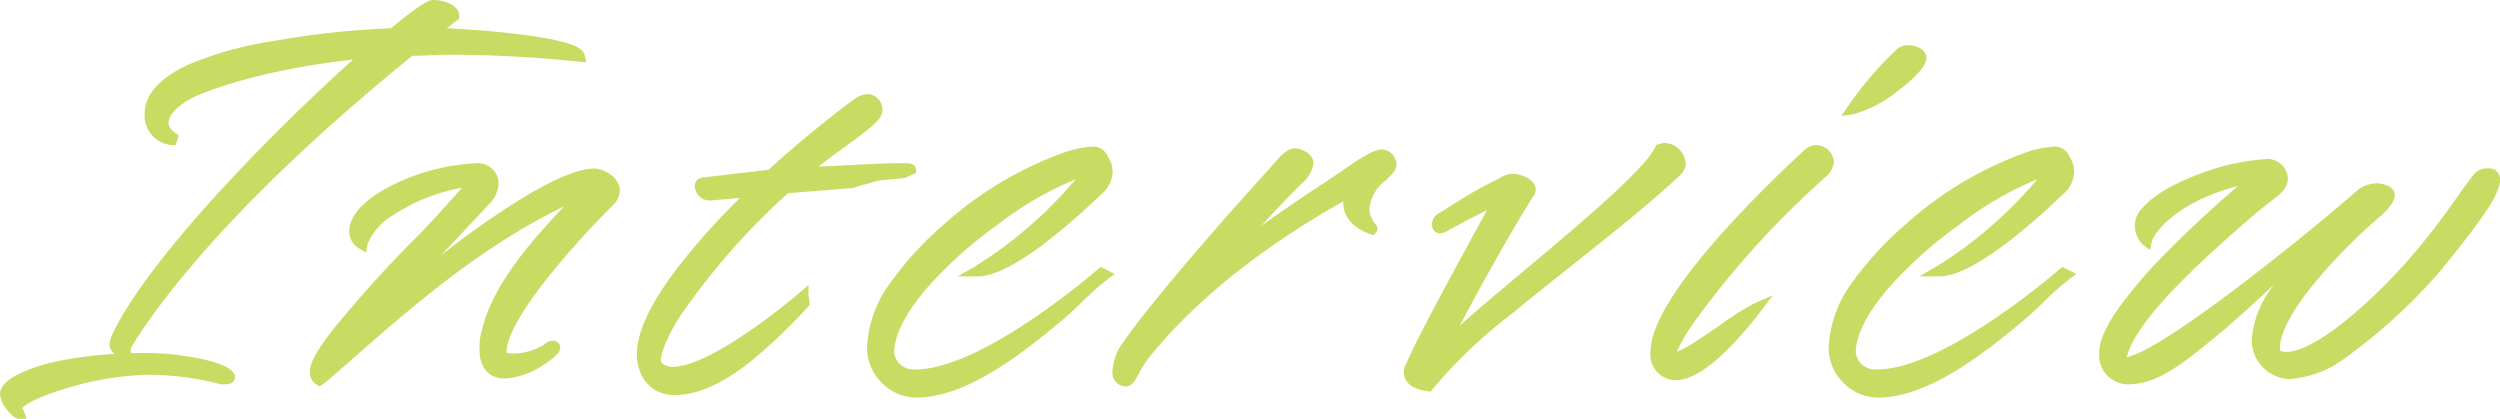 <svg xmlns="http://www.w3.org/2000/svg" width="235.15" height="39.4" viewBox="0 0 235.15 39.4"><g transform="translate(-132.2 -223.75)"><path d="M14.75-22.1a2.031,2.031,0,0,1-1.2-1.6c0-1.4,1.95-2.55,2.85-2.95,0,0,5.55-2.65,16.5-3.65C25.25-23.6,12.7-10.95,9.25-3.65A2.253,2.253,0,0,0,9-2.8c0,.3.5.65,1.05.9A1.1,1.1,0,0,1,10-2.3a1.331,1.331,0,0,1,.15-.6c2.4-3.95,9.5-13.7,26.65-27.6,1.25,0,2.45-.1,3.8-.1a117.95,117.95,0,0,1,12.1.65c-.3-1.25-9.05-2.05-13.85-2.2l2.05-1.6c0-.65-1.2-1-1.95-1-.4,0-1.8,1-3.8,2.65A78.488,78.488,0,0,0,24-30.9c-5.2.85-11.7,2.75-11.7,6.4A2.291,2.291,0,0,0,14.75-22.1ZM19.05.4c.35,0,.75,0,.75-.15,0-.75-3.9-1.8-8-1.8-4.15,0-9,.6-11.55,1.9C-.3.6-1.3,1.2-1.3,1.8A2.869,2.869,0,0,0,0,3.65c-.05-.15-.25-.3-.25-.5C-.1,1.75,7.65-.5,11.9-.5A27.634,27.634,0,0,1,19.05.4ZM43.1-19.4c-4.1,0-11.55,2.8-11.55,5.95a1.341,1.341,0,0,0,.7,1.15c.25-1.5,3.45-4.95,10.6-6-.45.75-4.25,4.85-5,5.6C35.1-10,32-6.5,30.25-4.35c-2,2.45-2.4,3.55-2.4,4a.836.836,0,0,0,.4.85c1-.65,7.6-6.95,13.7-11.3a55.367,55.367,0,0,1,11.3-6.5c-2.3,2.7-7.9,7.75-9.2,13.1a5.231,5.231,0,0,0-.25,1.8c0,1.15.4,2.25,1.9,2.25,2.05,0,4.7-2,4.7-2.4,0-.1-.1-.15-.2-.15-.25,0-.4.2-.75.4a6.4,6.4,0,0,1-2.7.8c-.9,0-1.4,0-1.4-.65,0-3.7,8.15-12.2,10.25-14.25a1.5,1.5,0,0,0,.4-.9c0-.95-1.25-1.6-1.9-1.6-1.65,0-6.85,1.6-20.15,13.05l9.85-10.5a2.439,2.439,0,0,0,.8-1.7A1.44,1.44,0,0,0,43.1-19.4Zm21.2,1.35a.313.313,0,0,0-.25.3c0,.5.4.85,1.05.85l4.05-.35C64.6-12.85,58.6-6.25,58.6-1.9a3.054,3.054,0,0,0,3.1,3.3c4.5,0,9.45-5.3,12.15-8.15,0-.25-.1-.45-.1-.6,0,0-8.25,7.1-12.25,7.1-.75,0-1.65-.35-1.65-1.15,0-.85,1.15-5.7,12.25-16.15,3-.25,6.15-.5,6.15-.5l2.45-.7L83.2-19l.65-.3c0-.1-.35-.1-.9-.1-1.65,0-5.3.2-9.2.4,2.35-2.2,6.95-4.85,6.95-5.85,0-.5-.35-1.05-.8-1.05a1.951,1.951,0,0,0-.95.3c-2.7,2-5.5,4.3-8.25,6.8Zm34.2-2.4A33.6,33.6,0,0,0,87.35-13.8c-3.65,3.25-7.1,7.2-7.1,11.3a4.265,4.265,0,0,0,4.1,4.15c4.4,0,9.35-3.7,13.65-7.35,1.45-1.25,2.7-2.65,4.1-3.7l-.3-.15S90.9,0,84.3,0a2.316,2.316,0,0,1-2.5-2.05c0-3.8,4.95-8.85,9.85-12.4,2.7-1.95,6.65-4.55,9.05-4.75,0,0-4.7,6.1-10.55,9.45,3.3,0,9.8-6.15,11.2-7.5a2.459,2.459,0,0,0,1-1.8,2.188,2.188,0,0,0-.4-1.25c-.15-.35-.35-.65-1.1-.65A9.278,9.278,0,0,0,98.5-20.45Zm21.55-.35c-.7,0-1.4,1-2.3,2-3.3,3.6-11.2,12.55-13.85,16.55a4.668,4.668,0,0,0-.55,1.85c0,.4,0,.9.7,1,.6,0,.6-.95,1.9-2.6,2.65-3.3,8.25-9.2,19.25-15.25a4.459,4.459,0,0,0-.15,1.1c0,.95.65,1.9,2.2,2.45.1-.1-.75-.75-.75-1.9,0-2.3,2.55-3.3,2.55-4.2a.967.967,0,0,0-.9-.9c-.65,0-2.55,1.3-3.45,1.95A116.774,116.774,0,0,0,111.85-9.4c3.05-3.15,5.5-6.05,8.4-8.9,0,0,1-.85,1-1.6C121.25-20.4,120.4-20.8,120.05-20.8ZM141.4-7.2c5.5-4.45,10.8-8.45,14.5-11.95a1.689,1.689,0,0,0,.35-.55,1.551,1.551,0,0,0-1.45-1.6,1.46,1.46,0,0,0-.45.1,7.61,7.61,0,0,1-1.15,1.6c-4.1,4.7-16.35,13.95-19.55,17.45,0,0,4-7.9,8.3-14.85a.617.617,0,0,0,.2-.4c0-.65-1.2-1-1.65-1a1.912,1.912,0,0,0-1,.35,56.161,56.161,0,0,0-5.8,3.35.635.635,0,0,0-.3.6c0,.1.05.3.25.3.3,0,.3-.2,5.6-2.85-1.4,2.7-6.7,12.1-8.25,15.65a1.464,1.464,0,0,0-.25.75c0,.5.3,1.1,1.8,1.3C135.05-2.15,138.25-4.6,141.4-7.2Zm12.55,5.05A1.888,1.888,0,0,0,155.85,0c2.55,0,6.3-4.6,7.55-6.25-1.6.7-6.55,4.7-7.85,4.7a.229.229,0,0,1-.2-.25,2.4,2.4,0,0,1,.2-.75A15.826,15.826,0,0,1,156.9-4.9a84.949,84.949,0,0,1,12.6-14s.7-.55.7-1.15A1.232,1.232,0,0,0,169-21.1a1.107,1.107,0,0,0-.7.3C166.25-18.9,153.95-7.5,153.95-2.15ZM176.9-30.2a33.38,33.38,0,0,0-4.45,5.2c1.8-.25,6.35-3.55,6.45-4.8,0-.5-.85-.7-1.15-.7A1.188,1.188,0,0,0,176.9-30.2Zm12.05,9.75A33.6,33.6,0,0,0,177.8-13.8c-3.65,3.25-7.1,7.2-7.1,11.3a4.265,4.265,0,0,0,4.1,4.15c4.4,0,9.35-3.7,13.65-7.35,1.45-1.25,2.7-2.65,4.1-3.7l-.3-.15S181.35,0,174.75,0a2.316,2.316,0,0,1-2.5-2.05c0-3.8,4.95-8.85,9.85-12.4,2.7-1.95,6.65-4.55,9.05-4.75,0,0-4.7,6.1-10.55,9.45,3.3,0,9.8-6.15,11.2-7.5a2.459,2.459,0,0,0,1-1.8,2.188,2.188,0,0,0-.4-1.25c-.15-.35-.35-.65-1.1-.65A9.278,9.278,0,0,0,188.95-20.45Zm32.6,5.35s1.4-1.15,1.4-1.75c0-.45-.5-.55-1-.65a2.453,2.453,0,0,0-1.65.5c-2.25,1.95-4.9,4.15-7,5.8-9.55,7.6-13.85,10.05-15.2,10.05-.3,0-.4-.1-.4-.35.6-3.6,6.85-9.3,12.1-13.85,2.1-1.8,3.1-2.15,3.1-3.15a1.446,1.446,0,0,0-1.35-1.3c-2.8,0-9.4,1.9-11.55,4.55a1.948,1.948,0,0,0-.5,1.15,2.067,2.067,0,0,0,.6,1.5c.3-1.4,3.55-4.9,10.45-6.05-2.45,2-14.4,12.2-14.4,16.6A2.254,2.254,0,0,0,198.35.4c2.5,0,4.7-1.7,7.85-4.3,3.05-2.45,6.85-6.35,9.5-8.3l-1.5,1.85c-1.8,2.2-3.7,4.65-3.7,7.05a3.169,3.169,0,0,0,3.1,3.2c2.25,0,6.3-1.7,13.95-10.2,1.15-1.5,5.3-6.35,5.3-7.95,0-.5-.15-.65-.65-.65a1.07,1.07,0,0,0-.9.35c-1.2,1.45-3.15,4.6-5.95,7.8-4.2,4.8-9.35,9.1-12.05,9.1-.9,0-1.15-.25-1.15-.9C212.2-6.25,218.75-12.7,221.55-15.1Z" transform="translate(134 259)" fill="#c8db62"/><path d="M38.95-35.25c.988,0,2.45.477,2.45,1.5v.244l-1.168.911c2.1.1,4.819.308,7.3.636,4.724.627,5.511,1.28,5.658,1.891l.164.684-.7-.07A118.816,118.816,0,0,0,40.6-30.1c-.678,0-1.326.026-1.954.051-.569.023-1.109.044-1.668.048C19.6-15.9,12.743-6.2,10.589-2.66a.821.821,0,0,0-.089.36.638.638,0,0,0,.024.242l.009.026c.434-.012.858-.018,1.267-.018a25.4,25.4,0,0,1,5.654.632A10.08,10.08,0,0,1,19.341-.8c.412.2.959.517.959,1.049,0,.126-.049.545-.679.627A4.6,4.6,0,0,1,19.05.9h-.069L18.914.881A27.094,27.094,0,0,0,11.9,0,28.989,28.989,0,0,0,4.58,1.235C1.714,2.07.5,2.839.279,3.151L.3,3.18a1.146,1.146,0,0,1,.175.312l.219.658H0c-.311,0-.693-.287-1.137-.854A2.705,2.705,0,0,1-1.8,1.8C-1.8.817-.411.1.033-.1c2.175-1.1,5.694-1.663,8.948-1.862A1.135,1.135,0,0,1,8.5-2.8a2.65,2.65,0,0,1,.29-1.047L8.8-3.864c1.97-4.169,6.707-9.737,10.334-13.675,3.722-4.041,8.227-8.48,12.277-12.108C21.7-28.575,16.667-26.224,16.615-26.2l-.012.006c-1.026.456-2.553,1.5-2.553,2.493,0,.4.306.77.962,1.174l-.291.925A2.782,2.782,0,0,1,11.8-24.5c0-1.853,1.411-3.436,4.193-4.7a33.259,33.259,0,0,1,7.927-2.189,80.2,80.2,0,0,1,11.045-1.2C38.2-35.25,38.7-35.25,38.95-35.25Zm1.32,1.358a1.355,1.355,0,0,0-.26-.142,2.922,2.922,0,0,0-1.039-.216c-.1.026-.758.272-3.5,2.536l-.133.11-.172,0a78.786,78.786,0,0,0-11.079,1.193A32.29,32.29,0,0,0,16.407-28.3C14.014-27.2,12.8-25.927,12.8-24.5a1.991,1.991,0,0,0,.271,1.072,1.8,1.8,0,0,1-.021-.272c0-1.94,2.792-3.248,3.141-3.4a29.866,29.866,0,0,1,4.215-1.476A68.373,68.373,0,0,1,32.855-30.8l1.533-.14-1.158,1.014A185.7,185.7,0,0,0,19.868-16.861C14.738-11.293,11.225-6.653,9.706-3.444a2.34,2.34,0,0,0-.2.6.555.555,0,0,0,.065.069A1.989,1.989,0,0,1,9.7-3.124l.02-.036C11.9-6.737,18.854-16.6,36.485-30.888L36.623-31H36.8c.6,0,1.188-.023,1.806-.048.637-.025,1.3-.052,1.994-.052,2.551,0,5.113.092,7.852.284-.406-.063-.856-.126-1.353-.189-2.957-.377-6.208-.58-8.265-.645l-1.382-.043ZM15.079-.834A25.422,25.422,0,0,0,11.8-1.05q-.47,0-.936.01l.023.07-.148-.067C6.459-.938,2.509-.24.477.8l-.02.01C-.31,1.154-.8,1.627-.8,1.8a1.565,1.565,0,0,0,.323.7A4.2,4.2,0,0,1,.89,1.542,20.713,20.713,0,0,1,4.145.321,30.113,30.113,0,0,1,11.9-1,30.935,30.935,0,0,1,15.079-.834ZM177.75-31c.575,0,1.65.352,1.65,1.2l0,.04c-.08,1-1.782,2.4-2.789,3.138a11.548,11.548,0,0,1-4.09,2.118l-1.113.155.631-.93a33.574,33.574,0,0,1,4.518-5.281A1.659,1.659,0,0,1,177.75-31Zm.641,1.213A1.275,1.275,0,0,0,177.75-30a.717.717,0,0,0-.5.154l-.015.015a33.678,33.678,0,0,0-3.415,3.788,16.983,16.983,0,0,0,2.192-1.384A7.419,7.419,0,0,0,178.391-29.787ZM79.9-26.4a1.487,1.487,0,0,1,1.3,1.55c0,.807-1.165,1.691-3.589,3.456-.827.6-1.673,1.218-2.423,1.819,3.388-.175,6.308-.325,7.762-.325.291,0,.52,0,.7.014.635.051.7.427.7.586v.32l-1.017.469-2.539.254-2.455.7-.05,0c-.031,0-3.061.243-5.974.485A65.218,65.218,0,0,0,62.234-5.606C60.371-2.687,60.35-1.451,60.35-1.4c0,.474.705.65,1.15.65,1.533,0,4.072-1.2,7.34-3.461,2.512-1.74,4.563-3.5,4.584-3.518l.826-.711v1.083c0,.021.016.071.025.109a1.953,1.953,0,0,1,.075.5v.2l-.261.275A50.05,50.05,0,0,1,68.66-1.136C66.038.907,63.761,1.9,61.7,1.9A3.323,3.323,0,0,1,58.822.506,4.333,4.333,0,0,1,58.1-1.9c0-2.051,1.235-4.728,3.67-7.957a64.982,64.982,0,0,1,6.036-6.775L65.1-16.4a1.4,1.4,0,0,1-1.55-1.35.8.8,0,0,1,.652-.79l.04-.006,6.241-.731c2.69-2.438,5.438-4.7,8.17-6.724l.02-.014A2.428,2.428,0,0,1,79.9-26.4Zm.3,1.533c-.008-.283-.205-.533-.3-.533a1.445,1.445,0,0,0-.666.212c-2.741,2.031-5.5,4.3-8.2,6.758l-.119.108-6.319.741a.609.609,0,0,0,.482.181l5.429-.469-1.012.979a67.718,67.718,0,0,0-6.93,7.635C60.267-6.2,59.1-3.729,59.1-1.9A2.615,2.615,0,0,0,61.7.9c3.136,0,6.619-2.829,9.269-5.41-.488.363-1.013.742-1.559,1.121C65.924-.974,63.263.25,61.5.25c-1.068,0-2.15-.567-2.15-1.65,0-.258.1-1.7,2.041-4.744a66.594,66.594,0,0,1,10.366-11.77l.127-.12.174-.014c2.763-.23,5.687-.463,6.1-.5l.76-.217c-1.143.054-2.424.121-3.779.191l-1.366.07-1.365.07,1-.934A40.085,40.085,0,0,1,77.023-22.2c.843-.614,1.639-1.193,2.238-1.691C80.052-24.551,80.18-24.806,80.2-24.867ZM154.8-21.8a2.039,2.039,0,0,1,1.949,2.076v.024c0,.1-.016.21-.209.532a1.36,1.36,0,0,1-.33.411c-2.7,2.548-6.271,5.387-10.054,8.393-1.445,1.148-2.938,2.335-4.443,3.552-.394.326-.8.657-1.191.977a46.677,46.677,0,0,0-7.58,7.192l-.176.226-.284-.038C130.638,1.3,130.25.433,130.25-.25a1.939,1.939,0,0,1,.309-.99c1.1-2.509,4-7.81,6.111-11.687.521-.955,1-1.835,1.4-2.568-1.946.988-2.926,1.523-3.445,1.807-.588.321-.711.388-.974.388a.762.762,0,0,1-.75-.8,1.129,1.129,0,0,1,.523-1.016l.018-.012c.462-.28.935-.575,1.391-.86a38.6,38.6,0,0,1,4.426-2.5,2.32,2.32,0,0,1,1.242-.41c.612,0,2.15.446,2.15,1.5a1.076,1.076,0,0,1-.3.707c-2.706,4.378-5.312,9.168-6.848,12.071,1.633-1.464,3.768-3.254,5.981-5.109,4.263-3.573,9.1-7.623,11.342-10.2l.008-.009a7.149,7.149,0,0,0,1.071-1.486l.093-.185.2-.066A1.88,1.88,0,0,1,154.8-21.8Zm.942,2.016A1.034,1.034,0,0,0,154.8-20.8a.458.458,0,0,0-.105.017,8.642,8.642,0,0,1-1.122,1.516c-2.3,2.634-7.16,6.708-11.449,10.3-3.446,2.888-6.7,5.616-8.1,7.152l-.815-.563c.04-.079,4.059-8,8.321-14.887l.031-.049.041-.041a.327.327,0,0,0,.049-.062.773.773,0,0,0-.366-.276,2.224,2.224,0,0,0-.78-.208,1.329,1.329,0,0,0-.723.266l-.034.023-.038.017a31.178,31.178,0,0,0-3.514,1.939c.721-.375,1.646-.847,2.835-1.442l1.375-.688-.708,1.365c-.428.825-1.224,2.283-2.145,3.972-2.118,3.881-5.02,9.2-6.09,11.648l-.021.048-.03.043a.952.952,0,0,0-.157.459.49.49,0,0,0,.173.392,1.879,1.879,0,0,0,.917.368,49.482,49.482,0,0,1,7.551-7.118c.391-.319.795-.65,1.191-.977,1.512-1.224,3.008-2.412,4.454-3.561,3.78-3,7.35-5.84,10.021-8.367l.046-.043A2.326,2.326,0,0,0,155.742-19.784ZM169-21.6a1.722,1.722,0,0,1,1.7,1.55,2.272,2.272,0,0,1-.884,1.538,83.944,83.944,0,0,0-12.5,13.89l0,.007a15.482,15.482,0,0,0-1.3,2.256c-.031.077-.055.144-.075.2a9.544,9.544,0,0,0,1.316-.7c.845-.515,1.827-1.19,2.776-1.842a26.166,26.166,0,0,1,3.17-2.008l1.757-.769L163.8-5.948a34.559,34.559,0,0,1-3.34,3.8C158.63-.39,157.08.5,155.85.5a2.374,2.374,0,0,1-2.4-2.65c0-2.379,2.2-6.063,6.532-10.951,2.221-2.5,4.905-5.218,7.978-8.066l.023-.022.026-.018A1.606,1.606,0,0,1,169-21.6ZM156.486-5.181a85.228,85.228,0,0,1,12.694-14.1l.011-.009a1.344,1.344,0,0,0,.509-.757c0-.278-.443-.55-.7-.55-.06,0-.116,0-.384.189-3.039,2.818-5.692,5.5-7.886,7.974-4.109,4.633-6.28,8.19-6.28,10.287,0,1.049.51,1.65,1.4,1.65,1.363,0,3.371-1.687,5.178-3.673l-.433.3c-2.558,1.758-4.174,2.826-5.046,2.826a.727.727,0,0,1-.7-.75,2.684,2.684,0,0,1,.236-.936l0-.011A16.344,16.344,0,0,1,156.486-5.181ZM100.85-21.45a1.464,1.464,0,0,1,1.544.917,2.677,2.677,0,0,1,.456,1.483A2.939,2.939,0,0,1,101.7-16.9l-.007.006A62.49,62.49,0,0,1,96.768-12.6C93.887-10.376,91.661-9.25,90.15-9.25H88.271l1.631-.934a39.876,39.876,0,0,0,9.473-8.2,31.352,31.352,0,0,0-7.432,4.338A38.951,38.951,0,0,0,85.269-8.02C83.327-5.73,82.3-3.666,82.3-2.05a1.844,1.844,0,0,0,2,1.55c6.339,0,17.063-9.332,17.171-9.426l.253-.221,1.324.662L102.4-9a26.387,26.387,0,0,0-2.351,2.086c-.55.527-1.119,1.073-1.722,1.593C93.973-1.626,88.91,2.15,84.35,2.15A4.6,4.6,0,0,1,81.16.774,4.668,4.668,0,0,1,79.75-2.5a11.147,11.147,0,0,1,2.27-6.253,31.341,31.341,0,0,1,5-5.42A34.144,34.144,0,0,1,98.36-20.93,9.683,9.683,0,0,1,100.85-21.45Zm.821,1.667c-.042-.082-.09-.165-.145-.252l-.02-.033-.015-.035c-.093-.216-.149-.347-.64-.347a9.081,9.081,0,0,0-2.2.478l-.009,0a33.042,33.042,0,0,0-10.957,6.545C83.018-9.273,80.75-5.7,80.75-2.5a3.768,3.768,0,0,0,3.6,3.65c3.2,0,6.77-2.088,10.14-4.652C90.3-.845,86.874.5,84.3.5a2.806,2.806,0,0,1-3-2.55c0-1.882,1.079-4.109,3.206-6.617a39.974,39.974,0,0,1,6.85-6.188c4.225-3.052,7.355-4.681,9.3-4.843ZM101-17.606c.559-.559.851-.878.851-1.444a1.5,1.5,0,0,0-.137-.645l-.617.8a43.242,43.242,0,0,1-3.12,3.514,44.3,44.3,0,0,1-3.46,3.181A52.56,52.56,0,0,0,101-17.606Zm90.3-3.844a1.464,1.464,0,0,1,1.544.917,2.677,2.677,0,0,1,.456,1.483,2.939,2.939,0,0,1-1.146,2.154l-.006.006a62.48,62.48,0,0,1-4.929,4.292c-2.881,2.221-5.107,3.348-6.618,3.348h-1.879l1.631-.934a39.876,39.876,0,0,0,9.473-8.2,31.352,31.352,0,0,0-7.432,4.338,38.951,38.951,0,0,0-6.674,6.024c-1.942,2.29-2.969,4.354-2.969,5.97a1.844,1.844,0,0,0,2,1.55c6.339,0,17.063-9.332,17.171-9.426l.253-.221,1.324.662L192.85-9A26.385,26.385,0,0,0,190.5-6.914c-.55.527-1.119,1.073-1.722,1.593-4.354,3.7-9.417,7.471-13.976,7.471A4.6,4.6,0,0,1,171.61.774,4.668,4.668,0,0,1,170.2-2.5a11.147,11.147,0,0,1,2.27-6.253,31.342,31.342,0,0,1,5-5.42A34.144,34.144,0,0,1,188.81-20.93,9.683,9.683,0,0,1,191.3-21.45Zm.821,1.667c-.042-.082-.09-.165-.145-.252l-.02-.033-.015-.035c-.093-.216-.149-.347-.64-.347a9.082,9.082,0,0,0-2.2.478l-.009,0a33.042,33.042,0,0,0-10.957,6.545C173.468-9.273,171.2-5.7,171.2-2.5a3.768,3.768,0,0,0,3.6,3.65c3.2,0,6.77-2.088,10.14-4.652-4.192,2.656-7.616,4-10.19,4a2.806,2.806,0,0,1-3-2.55c0-1.882,1.079-4.109,3.206-6.617a39.975,39.975,0,0,1,6.85-6.188c4.225-3.052,7.355-4.681,9.3-4.843Zm-.671,2.176c.559-.559.85-.878.85-1.443a1.5,1.5,0,0,0-.137-.645l-.617.8a43.242,43.242,0,0,1-3.12,3.514,44.3,44.3,0,0,1-3.46,3.181A52.566,52.566,0,0,0,191.45-17.607ZM120.05-21.3c.519,0,1.7.529,1.7,1.4a3.206,3.206,0,0,1-1.161,1.968c-1.323,1.3-2.543,2.6-3.787,3.953,2.151-1.56,4.27-2.963,6.034-4.131.565-.374,1.1-.728,1.579-1.05,1.875-1.353,3.132-2.04,3.736-2.04a1.456,1.456,0,0,1,1.4,1.4c0,.56-.462,1-1,1.513A3.8,3.8,0,0,0,127-15.6a2.267,2.267,0,0,0,.525,1.353,2.378,2.378,0,0,1,.144.214.551.551,0,0,1-.066.687l-.223.223-.3-.106c-1.61-.571-2.533-1.636-2.533-2.921q0-.083,0-.167c-7.742,4.37-14.026,9.416-18.213,14.63a10.543,10.543,0,0,0-1.1,1.72c-.3.572-.566,1.067-1.193,1.067h-.036l-.035-.005A1.286,1.286,0,0,1,102.85-.4a5.146,5.146,0,0,1,.612-2.091l.021-.035c2.828-4.269,11.191-13.659,13.9-16.612.163-.181.323-.367.478-.547C118.607-20.551,119.253-21.3,120.05-21.3Zm.7,1.406a1.18,1.18,0,0,0-.7-.406c-.339,0-.92.674-1.433,1.268-.158.184-.322.374-.5.566-3.385,3.692-11.2,12.562-13.793,16.473A4.084,4.084,0,0,0,103.85-.4c0,.4.024.46.2.493a3.42,3.42,0,0,0,.314-.529,11.438,11.438,0,0,1,1.2-1.874,49.826,49.826,0,0,1,6.562-6.665l.063-.053-.692-.72c1.3-1.342,2.5-2.648,3.657-3.91,1.585-1.727,3.083-3.359,4.752-5l.027-.024A2.382,2.382,0,0,0,120.75-19.894Zm5.325,4.935A2.787,2.787,0,0,1,126-15.6a4.716,4.716,0,0,1,1.862-3.41c.253-.242.677-.647.688-.791a.479.479,0,0,0-.4-.4,10.878,10.878,0,0,0-3.157,1.855l-.014.01c-.485.326-1.023.682-1.592,1.059a99.817,99.817,0,0,0-11.175,8.224,77.5,77.5,0,0,1,12.747-8.636l1-.552-.278,1.112a3.979,3.979,0,0,0-.135.979A1.659,1.659,0,0,0,126.075-14.959ZM211.55-20.3a1.95,1.95,0,0,1,1.85,1.8c0,.949-.645,1.446-1.712,2.271-.423.326-.949.733-1.562,1.259-3.59,3.112-10.983,9.518-11.883,13.309.822-.121,3.925-1.318,14.746-9.929,2.059-1.618,4.669-3.78,6.984-5.787l.007-.006A2.959,2.959,0,0,1,221.95-18H222l.049.01c.524.1,1.4.28,1.4,1.14,0,.753-1.1,1.741-1.579,2.133A53.253,53.253,0,0,0,216.2-8.991c-2.3,2.742-3.53,4.97-3.552,6.444,0,.192.028.283.055.3s.148.093.6.093c2.273,0,7.073-3.672,11.674-8.929a68.976,68.976,0,0,0,4.318-5.6c.623-.874,1.162-1.63,1.6-2.167a1.531,1.531,0,0,1,1.3-.555,1.011,1.011,0,0,1,1.15,1.15c0,1.389-2.275,4.343-4.606,7.249-.326.406-.607.757-.8,1.006l-.025.03a51.473,51.473,0,0,1-9.1,8.37A9.875,9.875,0,0,1,213.6.4a3.609,3.609,0,0,1-2.479-1.028A3.682,3.682,0,0,1,210-3.3a9.294,9.294,0,0,1,2.131-5.2c-.359.328-.724.663-1.093,1-1.527,1.4-3.106,2.852-4.521,3.989C203.19-.767,200.98.9,198.35.9a2.74,2.74,0,0,1-2.7-2.95c0-1.136.654-2.6,2-4.461a45.852,45.852,0,0,1,4.425-5.089c2.478-2.52,5.044-4.794,6.631-6.153-5.524,1.4-7.912,4.3-8.116,5.259l-.16.745-.62-.443A2.539,2.539,0,0,1,199-14.1a2.427,2.427,0,0,1,.6-1.45l.012-.015c1.37-1.688,4.192-2.87,5.752-3.425A21.078,21.078,0,0,1,211.55-20.3Zm-11.5,6.613a9.2,9.2,0,0,1,2.511-2.442,19.239,19.239,0,0,1,7.9-3.014l.929-.155a21,21,0,0,0-5.7,1.25,12.481,12.481,0,0,0-5.3,3.106A1.475,1.475,0,0,0,200-14.1,1.8,1.8,0,0,0,200.053-13.687ZM198.1-.65a.8.8,0,0,1-.9-.85v-.041l.007-.041c.6-3.611,6.251-8.933,12.266-14.146.635-.544,1.172-.959,1.6-1.293,1.005-.776,1.323-1.043,1.323-1.48a.9.9,0,0,0-.437-.658l-1.1.9c-.435.355-4.357,3.578-8.078,7.363-5.073,5.16-6.138,7.66-6.138,8.849a1.758,1.758,0,0,0,1.7,1.95c2.3,0,4.376-1.581,7.532-4.186l.005,0c1.39-1.116,2.958-2.556,4.474-3.948l.164-.151C203.864-3.251,199.69-.65,198.1-.65Zm34.243-17.743a1.156,1.156,0,0,0-.143-.007.807.807,0,0,0-.474.111l-.017.029-.024.029c-.422.51-.958,1.262-1.579,2.133a69.813,69.813,0,0,1-4.38,5.677,50.656,50.656,0,0,1-6.656,6.415C216.638-2.111,214.7-1.15,213.3-1.15c-.768,0-1.65-.159-1.65-1.4v-.007c.023-1.732,1.3-4.113,3.786-7.077a54.328,54.328,0,0,1,5.789-5.846l.008-.007a4.689,4.689,0,0,0,1.215-1.355A2.078,2.078,0,0,0,221.9-17a1.913,1.913,0,0,0-1.277.381c-1.627,1.41-3.4,2.9-5.026,4.22l.49.514-1.5,1.85C212.7-7.723,211-5.47,211-3.3a2.655,2.655,0,0,0,2.6,2.7,9.093,9.093,0,0,0,4.674-1.83,50.491,50.491,0,0,0,8.891-8.19c.2-.256.476-.6.8-1.007.814-1.015,1.928-2.4,2.839-3.7,1.346-1.921,1.547-2.653,1.547-2.918A1.154,1.154,0,0,0,232.343-18.393ZM43.1-19.9a1.938,1.938,0,0,1,2,1.85A2.953,2.953,0,0,1,44.159-16l-4.506,4.8a76.1,76.1,0,0,1,8.491-5.9C51.431-19,53.2-19.4,54.1-19.4c.846,0,2.4.8,2.4,2.1a2,2,0,0,1-.52,1.225l-.03.032a83.131,83.131,0,0,0-5.873,6.463C46.583-5.26,45.85-3.155,45.85-2.15a.426.426,0,0,0,.008.09A3.494,3.494,0,0,0,46.75-2a5.785,5.785,0,0,0,2.463-.741c.094-.054.173-.111.249-.165A1.22,1.22,0,0,1,50.2-3.2a.669.669,0,0,1,.7.65c0,.273-.179.54-.618.921a8.76,8.76,0,0,1-1.206.858A7.208,7.208,0,0,1,45.7.35c-1.525,0-2.4-1-2.4-2.75a5.852,5.852,0,0,1,.271-1.944C44.657-8.768,48.6-13,51.218-15.808l.047-.05a62.931,62.931,0,0,0-9.022,5.463c-4.117,2.936-8.524,6.818-11.157,9.138C29.754-.084,28.875.69,28.523.919l-.262.17L27.993.929A1.331,1.331,0,0,1,27.35-.35c0-.822.845-2.274,2.513-4.316,1.742-2.14,4.875-5.679,7.637-8.391.615-.615,2.9-3.082,4.145-4.527a17.238,17.238,0,0,0-6.4,2.528,5.754,5.754,0,0,0-2.5,2.838l-.121.724-.63-.378a1.854,1.854,0,0,1-.943-1.579c0-2.2,2.837-3.832,4.528-4.61A19.77,19.77,0,0,1,43.1-19.9Zm.225,1.025A1.084,1.084,0,0,0,43.1-18.9,18.7,18.7,0,0,0,36-17.152c-2.471,1.138-3.947,2.522-3.947,3.7a.73.73,0,0,0,.029.2,8.392,8.392,0,0,1,2.6-2.63,19.106,19.106,0,0,1,8.1-2.913Zm-9.049,13.4-.691-.721L43.446-16.7A1.975,1.975,0,0,0,44.1-18.05a.782.782,0,0,0-.408-.681l-.413.688c-.51.851-4.452,5.074-5.075,5.7-2.738,2.688-5.841,6.193-7.566,8.312C28.46-1.367,28.35-.5,28.35-.35c0,.054,0,.1.005.139.452-.372,1.193-1.025,2.069-1.8,2.648-2.332,7.079-6.236,11.236-9.2a55.36,55.36,0,0,1,11.412-6.56l.559.791c-.456.535-1.024,1.144-1.681,1.85-2.548,2.734-6.4,6.865-7.414,11.044l-.007.027-.009.026A4.655,4.655,0,0,0,44.3-2.4c0,1.551.748,1.75,1.4,1.75a4.7,4.7,0,0,0,1.745-.411,4.166,4.166,0,0,1-.7.061,3.891,3.891,0,0,1-1.2-.108,1,1,0,0,1-.7-1.042c0-1.7,1.5-4.408,4.449-8.058a84.325,84.325,0,0,1,5.935-6.533A1.032,1.032,0,0,0,55.5-17.3c0-.591-.939-1.1-1.4-1.1C52.973-18.4,48.211-17.468,34.276-5.471Z" transform="translate(134 259)" fill="#c8db62"/></g></svg>